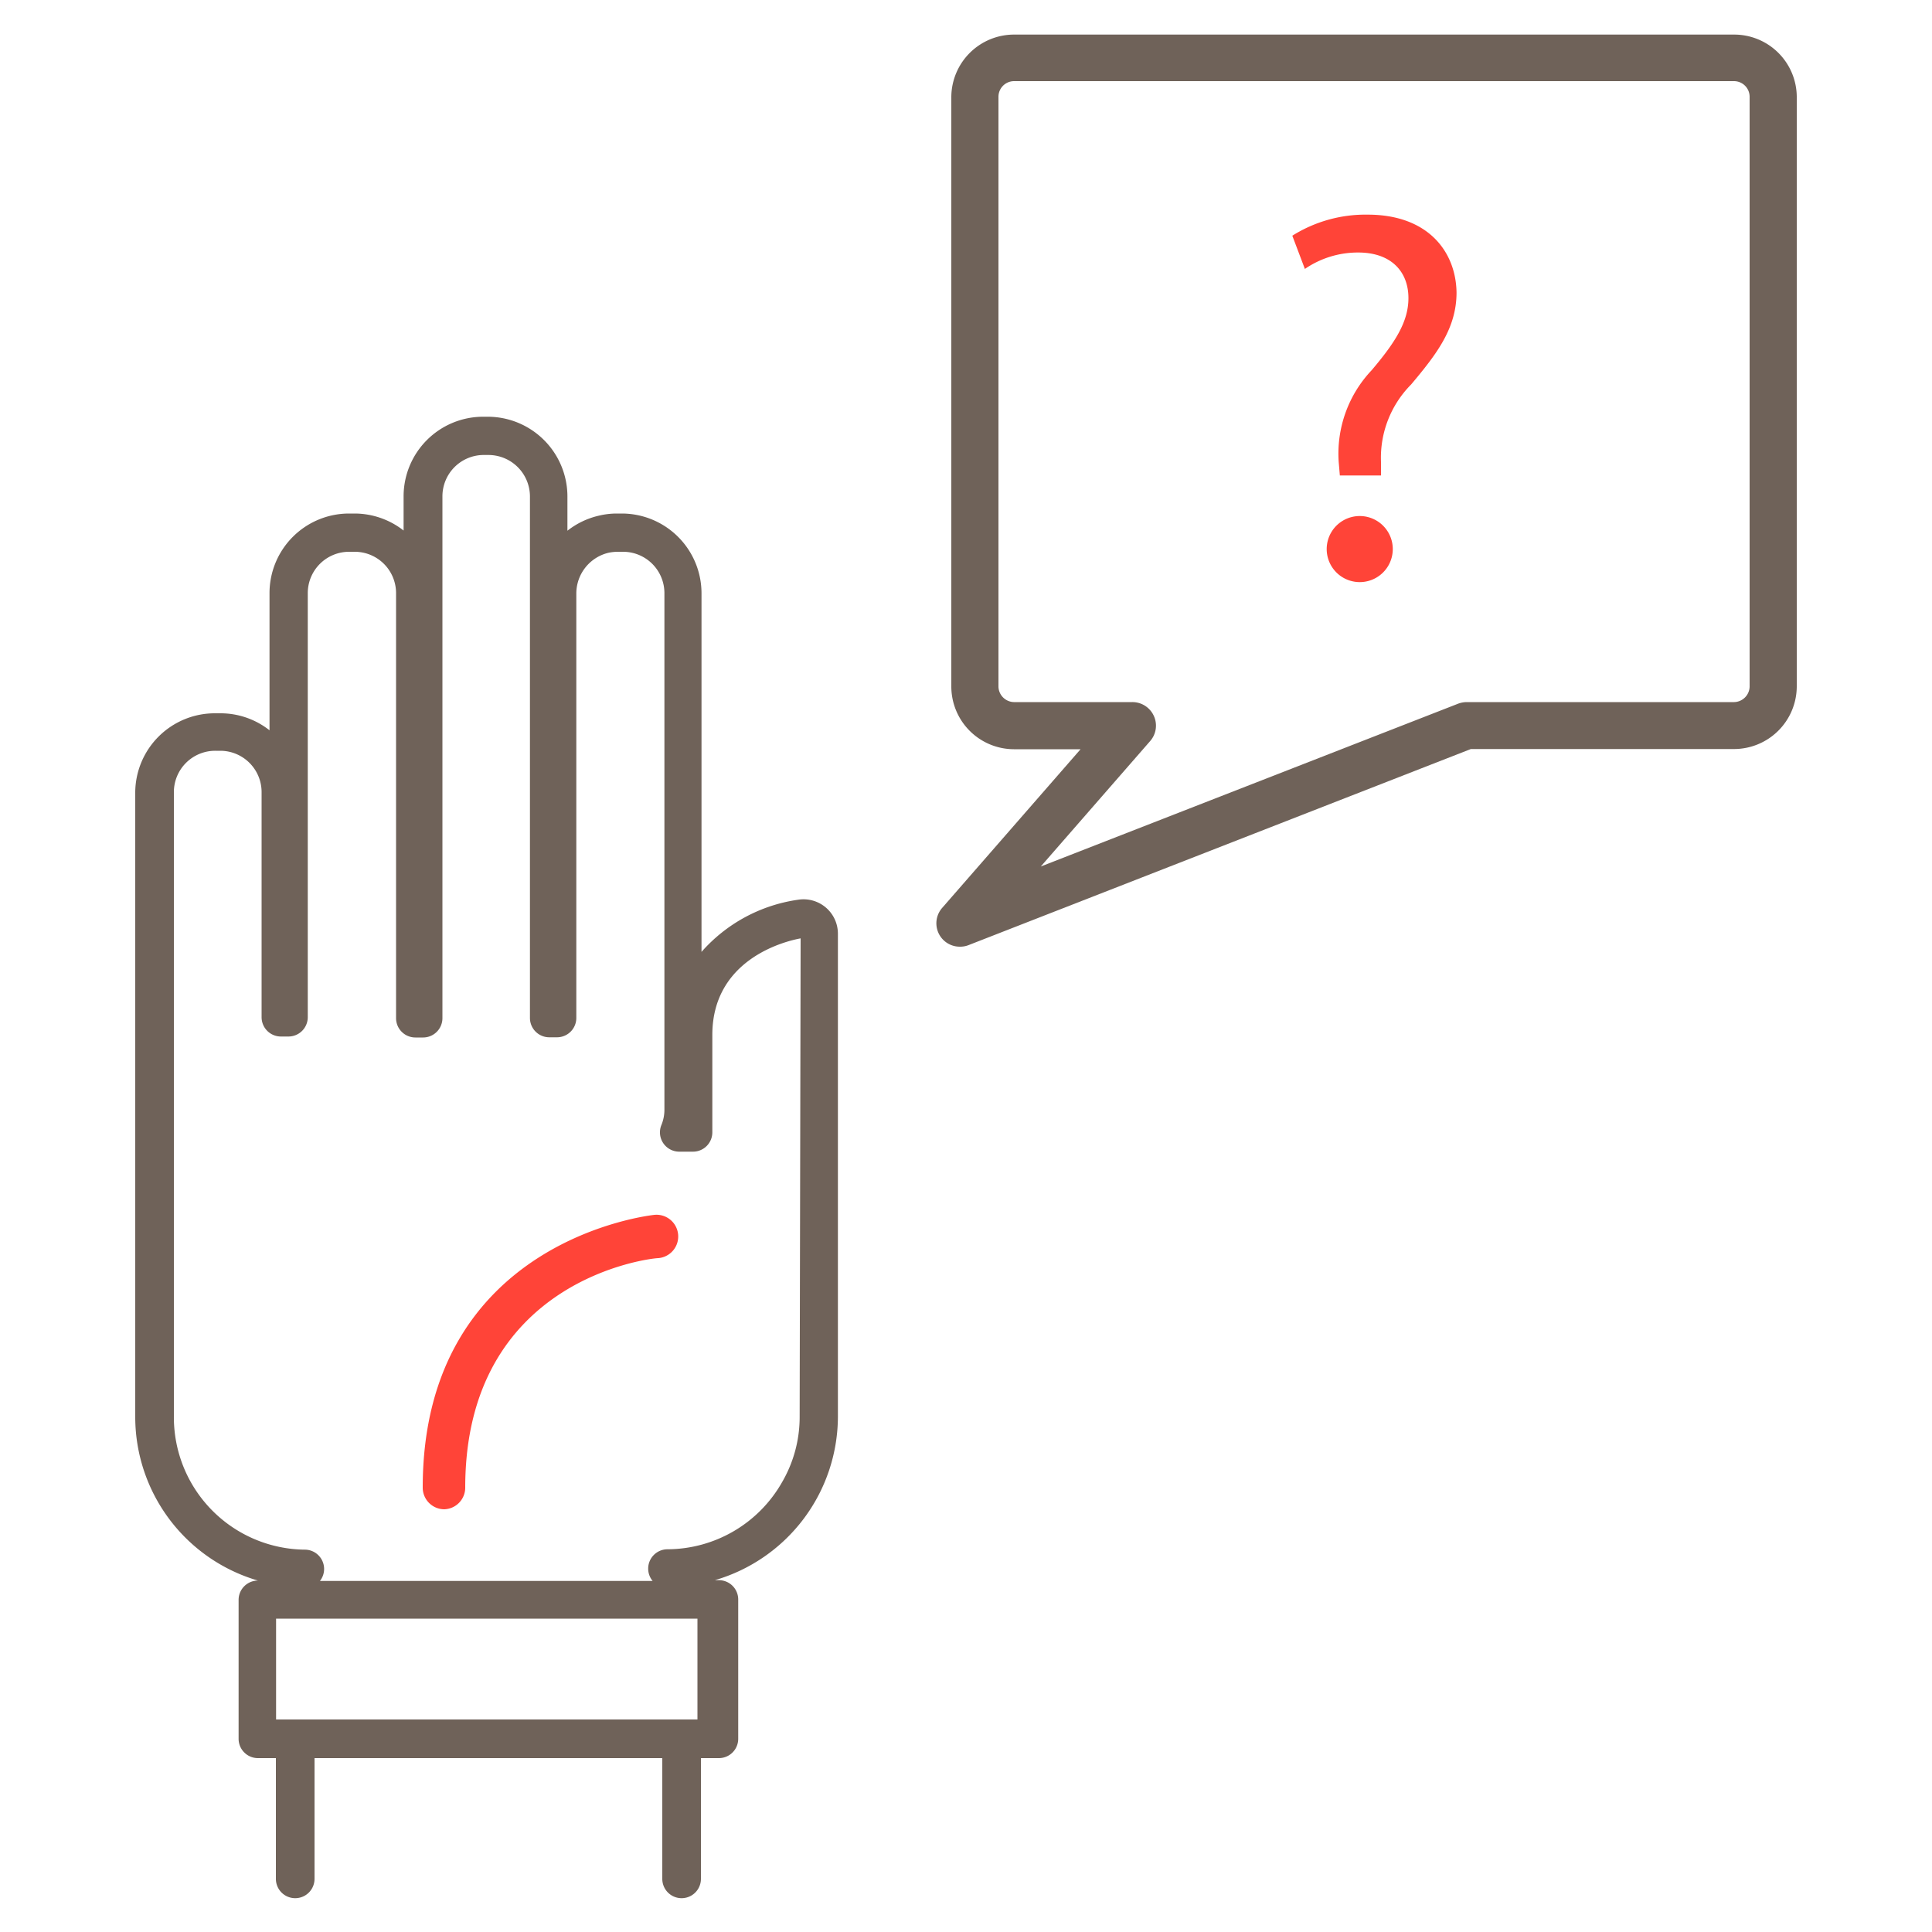 <svg id="fd344491-1cad-403b-bb12-445d22a279c2" data-name="Layer 1" xmlns="http://www.w3.org/2000/svg" viewBox="0 0 100 100"><defs><style>.e83f7602-0878-4622-bfdd-df3628f396a6{fill:#6f6259;}.ed029f5a-3ec2-4a91-a8b3-ccbbc3aec5b9{fill:#ff4438;}</style></defs><title>Icons</title><path class="e83f7602-0878-4622-bfdd-df3628f396a6" d="M41.31,46.57a8.19,8.19,0,0,0-5,2.7V30.7a4.13,4.13,0,0,0-4.12-4.12h-.28a4,4,0,0,0-.91.11,4.11,4.11,0,0,0-1.63.78V25.69a4.13,4.13,0,0,0-4.12-4.12H25a4.12,4.12,0,0,0-4.11,4.12v1.77a4.12,4.12,0,0,0-2.54-.88h-.29a4.12,4.12,0,0,0-4.11,4.12v7.1a4.09,4.09,0,0,0-2.54-.88h-.28A4.12,4.12,0,0,0,7,41V73.35a8.83,8.83,0,0,0,6.35,8.46h0a1,1,0,0,0-1,1V90a1,1,0,0,0,1,1h.93v6.25a1,1,0,0,0,2,0V91h18v6.25a1,1,0,0,0,2,0V91h.93a1,1,0,0,0,1-1V82.79a1,1,0,0,0-1-1H37a8.84,8.84,0,0,0,6.37-8.46v-25A1.78,1.78,0,0,0,41.31,46.57ZM15.22,89h-.93V83.78H36.1V89H15.22ZM41.39,73.35a6.7,6.7,0,0,1-.9,3.35,6.85,6.85,0,0,1-5.94,3.49,1,1,0,0,0-1,1,1,1,0,0,0,.23.64H16.56a1,1,0,0,0-.75-1.62A6.85,6.85,0,0,1,9,73.35V41a2.14,2.14,0,0,1,2.15-2.14h.28A2.14,2.14,0,0,1,13.54,41V52.65a1,1,0,0,0,1,1h.39a1,1,0,0,0,1-1V30.7a2.14,2.14,0,0,1,2.14-2.14h.29a2.14,2.14,0,0,1,2.14,2.14v22a1,1,0,0,0,1,1h.4a1,1,0,0,0,1-1v-27A2.14,2.14,0,0,1,25,23.55h.28a2.15,2.15,0,0,1,2.15,2.14v27a1,1,0,0,0,1,1h.4a1,1,0,0,0,1-1V30.7a2.17,2.17,0,0,1,1.67-2.09,2.5,2.5,0,0,1,.47-.05h.28a2.14,2.14,0,0,1,2.14,2.14V57.42a2.07,2.07,0,0,1-.16.82,1,1,0,0,0,.91,1.37h.73a1,1,0,0,0,1-1V53.57c0-3.89,3.69-4.84,4.57-5Z"/><path class="e83f7602-0878-4622-bfdd-df3628f396a6" d="M89.76,1.79H52.48A3.25,3.25,0,0,0,49.24,5V35.54a3.25,3.25,0,0,0,3.24,3.24h3.45L48.76,47a1.21,1.21,0,0,0,.92,2,1.19,1.19,0,0,0,.45-.08l26-10.15H89.76A3.25,3.25,0,0,0,93,35.54V5A3.24,3.24,0,0,0,89.76,1.79Zm.8,33.75a.82.82,0,0,1-.8.8H75.92a1.32,1.32,0,0,0-.44.08L53.87,44.85l5.66-6.49a1.21,1.21,0,0,0,.19-1.31,1.22,1.22,0,0,0-1.11-.71H52.48a.82.82,0,0,1-.8-.8V5a.81.81,0,0,1,.8-.8H89.76a.81.81,0,0,1,.8.8Z"/><path class="ed029f5a-3ec2-4a91-a8b3-ccbbc3aec5b9" d="M70.38,26.71a1.71,1.71,0,0,0,0,3.42,1.71,1.71,0,0,0,0-3.42Z"/><path class="ed029f5a-3ec2-4a91-a8b3-ccbbc3aec5b9" d="M70.79,11.11a7.12,7.12,0,0,0-3.9,1.09l.65,1.72a4.85,4.85,0,0,1,2.76-.85c1.72,0,2.6,1,2.6,2.36,0,1.22-.68,2.29-1.91,3.74a6.28,6.28,0,0,0-1.7,4.73l.06.71h2.13l0-.71a5.38,5.38,0,0,1,1.56-4c1.31-1.56,2.35-2.9,2.35-4.76C75.36,13.05,73.94,11.11,70.79,11.11Z"/><path class="ed029f5a-3ec2-4a91-a8b3-ccbbc3aec5b9" d="M23,78.12A1.12,1.12,0,0,1,21.88,77c0-12.88,11.9-14.11,12-14.12a1.12,1.12,0,0,1,.2,2.24h0c-.4,0-10,1.08-10,11.88A1.12,1.12,0,0,1,23,78.12Z"/></svg>